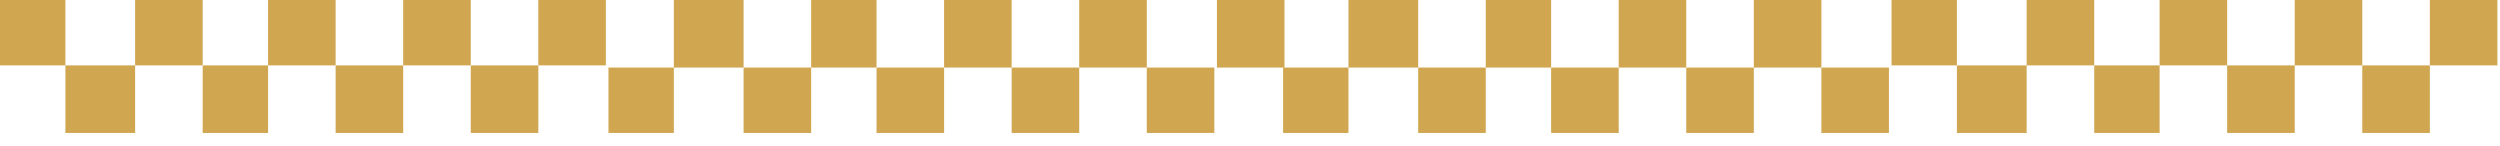 <svg xmlns="http://www.w3.org/2000/svg" width="189" height="11" viewBox="0 0 189 11" fill="none"><rect x="40.697" y="10.051" width="5.108" height="5.108" transform="rotate(-180 40.697 10.051)" fill="#D0A650"></rect><rect x="20.266" y="10.051" width="4.943" height="5.108" transform="rotate(-180 20.266 10.051)" fill="#D0A650"></rect><rect x="30.481" y="10.051" width="5.108" height="5.108" transform="rotate(-180 30.481 10.051)" fill="#D0A650"></rect><rect x="10.215" y="10.051" width="5.272" height="5.108" transform="rotate(-180 10.215 10.051)" fill="#D0A650"></rect><rect x="45.804" y="4.943" width="5.108" height="4.943" transform="rotate(-180 45.804 4.943)" fill="#D0A650"></rect><rect x="35.589" y="4.943" width="5.108" height="4.943" transform="rotate(-180 35.589 4.943)" fill="#D0A650"></rect><rect x="15.323" y="4.943" width="5.108" height="4.943" transform="rotate(-180 15.323 4.943)" fill="#D0A650"></rect><rect x="25.373" y="4.943" width="5.108" height="4.943" transform="rotate(-180 25.373 4.943)" fill="#D0A650"></rect><rect x="4.943" y="4.943" width="4.943" height="4.943" transform="rotate(-180 4.943 4.943)" fill="#D0A650"></rect><rect width="5.108" height="5.108" transform="matrix(-1 8.74228e-08 8.74228e-08 1 86.697 0)" fill="#D0A650"></rect><rect width="5.108" height="5.108" transform="matrix(-1 8.74228e-08 8.74228e-08 1 97.108 0)" fill="#D0A650"></rect><rect width="4.943" height="5.108" transform="matrix(-1 8.74228e-08 8.74228e-08 1 66.266 0)" fill="#D0A650"></rect><rect width="5.108" height="5.108" transform="matrix(-1 8.74228e-08 8.74228e-08 1 76.481 0)" fill="#D0A650"></rect><rect width="5.272" height="5.108" transform="matrix(-1 8.74228e-08 8.74228e-08 1 56.215 0)" fill="#D0A650"></rect><rect width="5.108" height="4.943" transform="matrix(-1 8.74228e-08 8.74228e-08 1 91.804 5.108)" fill="#D0A650"></rect><rect width="5.108" height="4.943" transform="matrix(-1 8.74228e-08 8.74228e-08 1 81.589 5.108)" fill="#D0A650"></rect><rect width="5.108" height="4.943" transform="matrix(-1 8.74228e-08 8.74228e-08 1 61.323 5.108)" fill="#D0A650"></rect><rect width="5.108" height="4.943" transform="matrix(-1 8.74228e-08 8.74228e-08 1 71.374 5.108)" fill="#D0A650"></rect><rect width="4.943" height="4.943" transform="matrix(-1 8.74228e-08 8.74228e-08 1 50.943 5.108)" fill="#D0A650"></rect><rect width="5.108" height="5.108" transform="matrix(-1 8.74228e-08 8.74228e-08 1 137.697 0)" fill="#D0A650"></rect><rect width="4.943" height="5.108" transform="matrix(-1 8.74228e-08 8.74228e-08 1 117.266 0)" fill="#D0A650"></rect><rect width="5.108" height="5.108" transform="matrix(-1 8.74228e-08 8.74228e-08 1 127.481 0)" fill="#D0A650"></rect><rect width="5.272" height="5.108" transform="matrix(-1 8.74228e-08 8.74228e-08 1 107.215 0)" fill="#D0A650"></rect><rect width="5.108" height="4.943" transform="matrix(-1 8.74228e-08 8.74228e-08 1 142.804 5.108)" fill="#D0A650"></rect><rect width="5.108" height="4.943" transform="matrix(-1 8.74228e-08 8.74228e-08 1 132.589 5.108)" fill="#D0A650"></rect><rect width="5.108" height="4.943" transform="matrix(-1 8.74228e-08 8.74228e-08 1 112.323 5.108)" fill="#D0A650"></rect><rect width="5.108" height="4.943" transform="matrix(-1 8.74228e-08 8.74228e-08 1 122.374 5.108)" fill="#D0A650"></rect><rect width="4.943" height="4.943" transform="matrix(-1 8.74228e-08 8.74228e-08 1 101.943 5.108)" fill="#D0A650"></rect><rect x="183.697" y="10.051" width="5.108" height="5.108" transform="rotate(-180 183.697 10.051)" fill="#D0A650"></rect><rect x="163.266" y="10.051" width="4.943" height="5.108" transform="rotate(-180 163.266 10.051)" fill="#D0A650"></rect><rect x="173.481" y="10.051" width="5.108" height="5.108" transform="rotate(-180 173.481 10.051)" fill="#D0A650"></rect><rect x="153.215" y="10.051" width="5.272" height="5.108" transform="rotate(-180 153.215 10.051)" fill="#D0A650"></rect><rect x="188.804" y="4.943" width="5.108" height="4.943" transform="rotate(-180 188.804 4.943)" fill="#D0A650"></rect><rect x="178.589" y="4.943" width="5.108" height="4.943" transform="rotate(-180 178.589 4.943)" fill="#D0A650"></rect><rect x="158.323" y="4.943" width="5.108" height="4.943" transform="rotate(-180 158.323 4.943)" fill="#D0A650"></rect><rect x="168.374" y="4.943" width="5.108" height="4.943" transform="rotate(-180 168.374 4.943)" fill="#D0A650"></rect><rect x="147.943" y="4.943" width="4.943" height="4.943" transform="rotate(-180 147.943 4.943)" fill="#D0A650"></rect></svg>